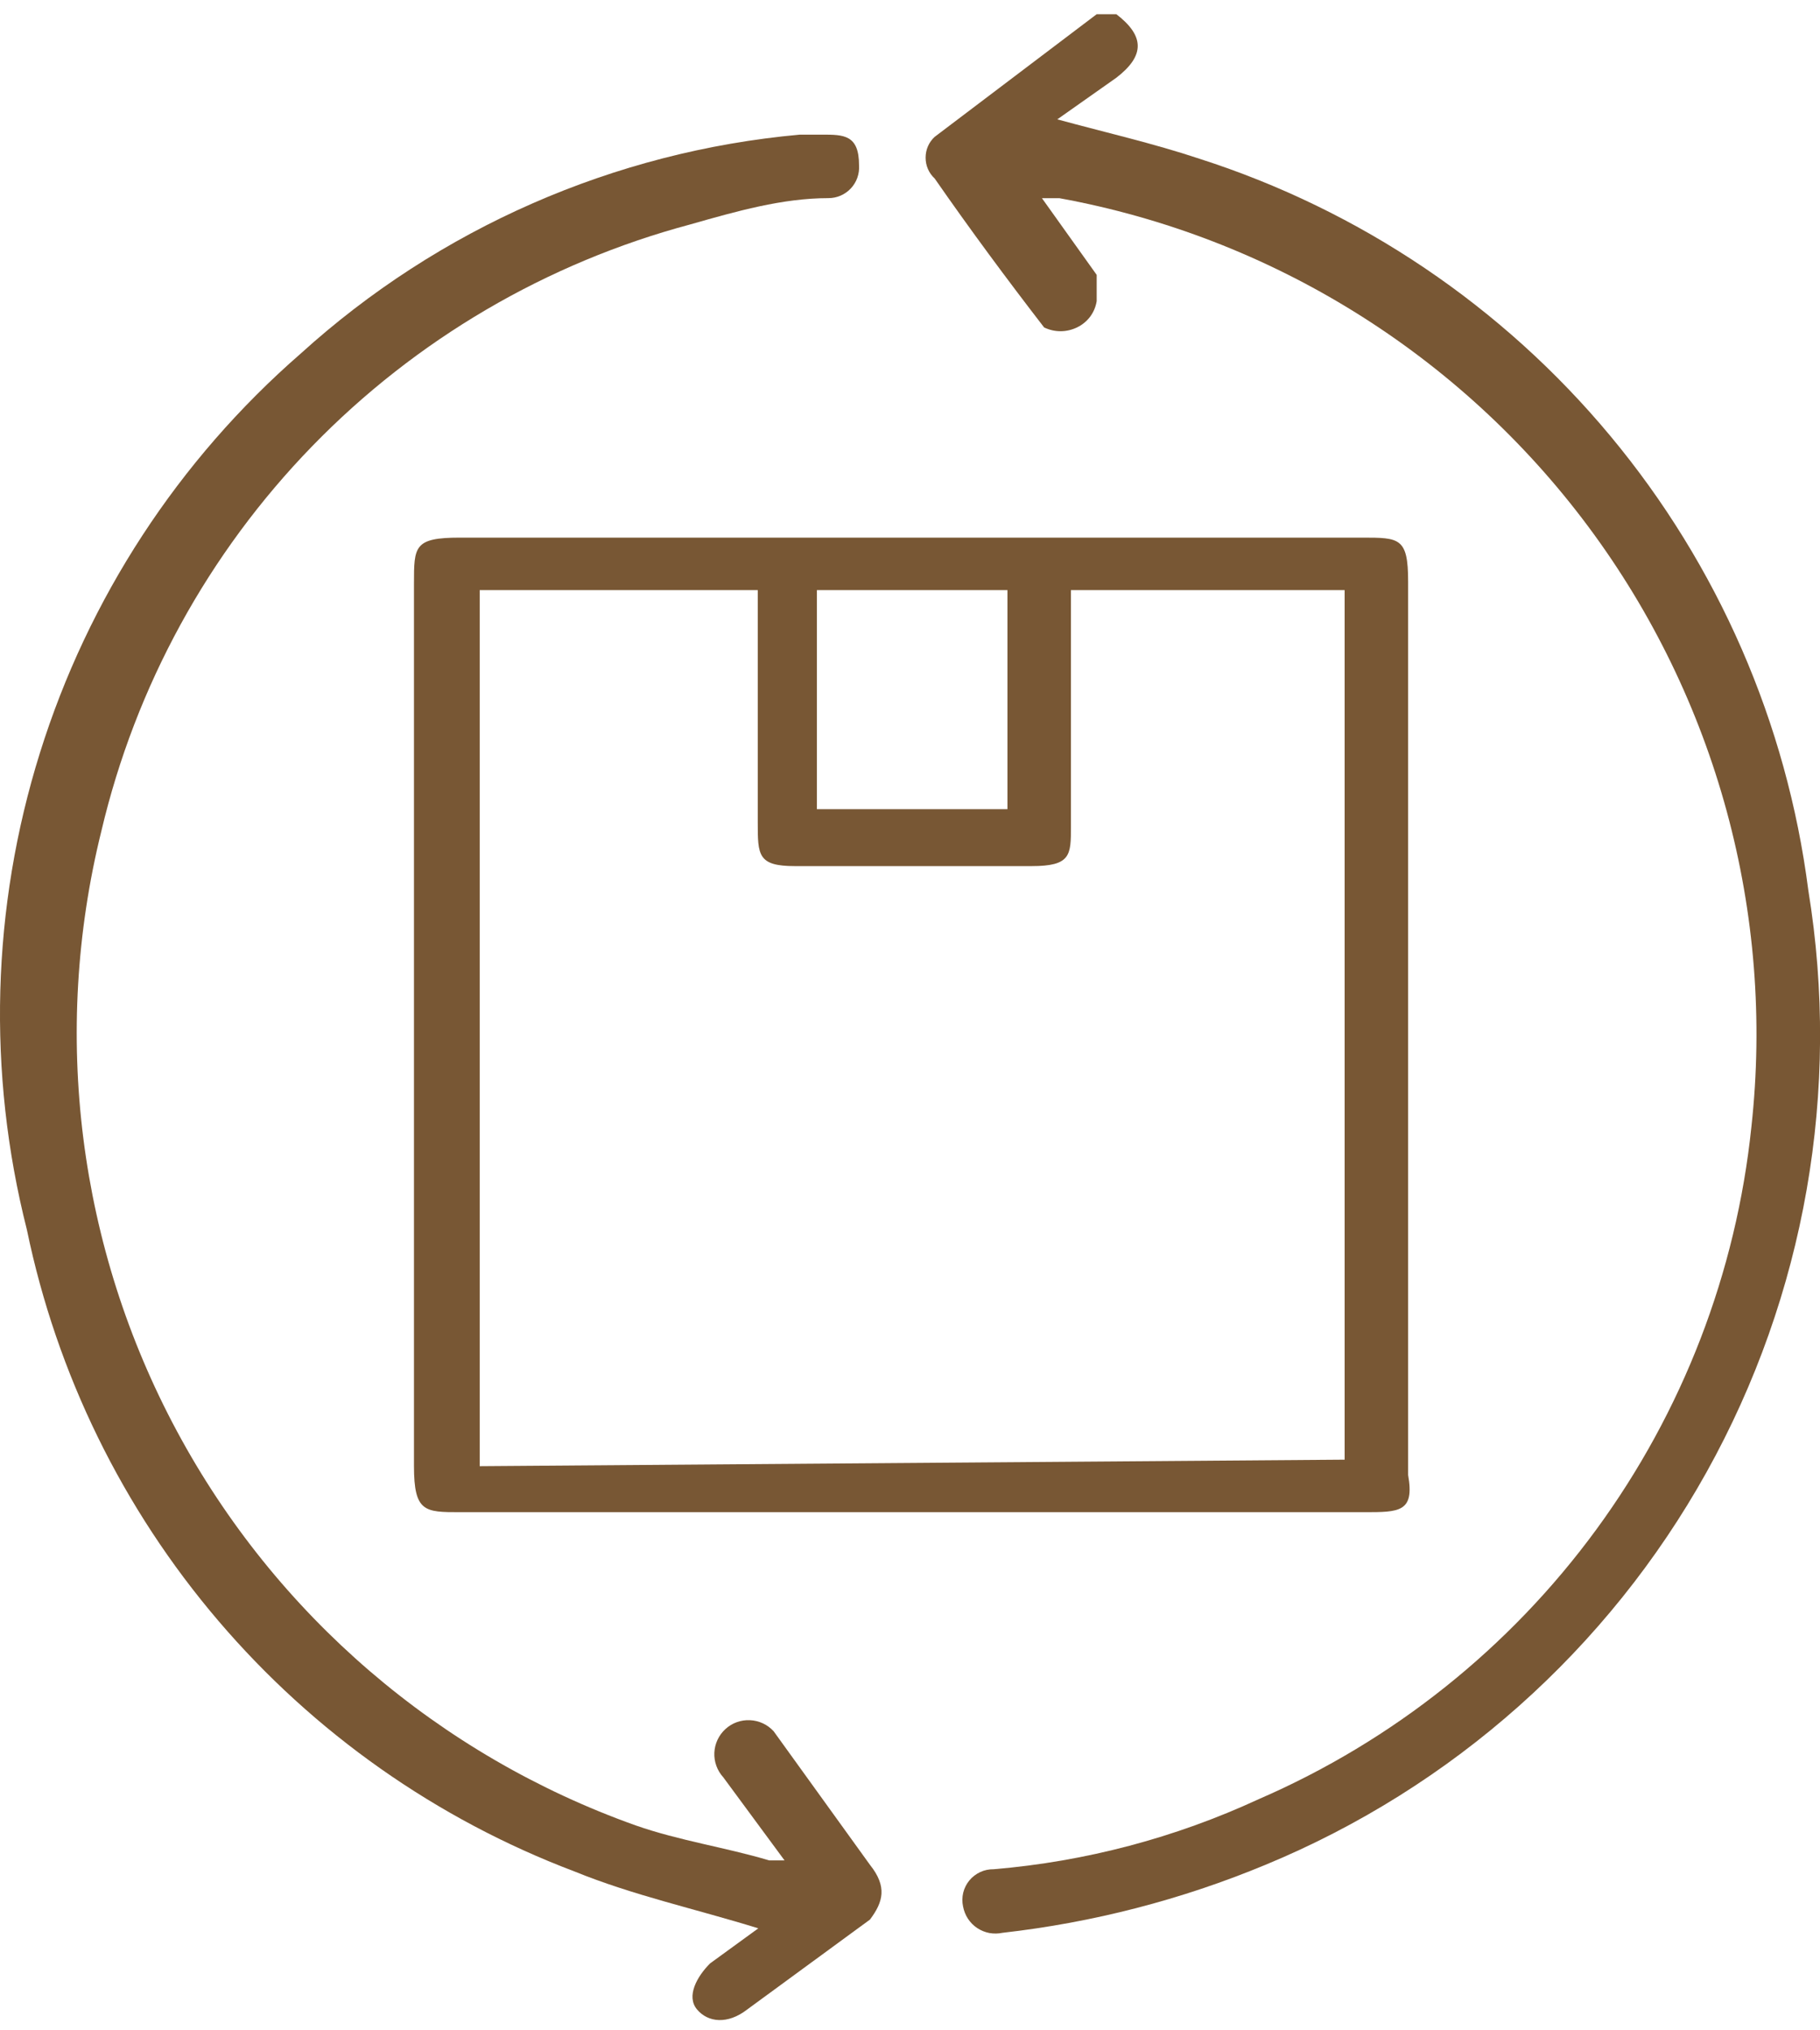 <svg width="26" height="29" viewBox="0 0 26 29" fill="none" xmlns="http://www.w3.org/2000/svg">
<path d="M15.948 0.203C16.355 0.516 16.355 0.797 15.948 1.11L15.104 1.705C15.792 1.892 16.48 2.049 17.137 2.268C19.429 3.003 21.465 4.376 23.005 6.227C24.545 8.077 25.526 10.328 25.833 12.716C26.3 15.571 25.787 18.5 24.379 21.028C22.971 23.555 20.749 25.532 18.075 26.637C16.876 27.135 15.612 27.461 14.322 27.607C14.26 27.62 14.196 27.621 14.134 27.61C14.072 27.598 14.013 27.574 13.96 27.539C13.907 27.504 13.862 27.458 13.828 27.406C13.793 27.353 13.77 27.293 13.758 27.231C13.744 27.166 13.745 27.099 13.76 27.035C13.776 26.97 13.806 26.91 13.848 26.859C13.89 26.808 13.944 26.767 14.004 26.739C14.064 26.711 14.13 26.698 14.196 26.699C15.507 26.589 16.788 26.25 17.982 25.698C19.901 24.866 21.565 23.538 22.802 21.85C24.039 20.162 24.804 18.176 25.02 16.095C25.355 13.044 24.521 9.979 22.687 7.518C20.853 5.057 18.154 3.382 15.135 2.831H14.885L15.667 3.926C15.667 3.926 15.667 4.207 15.667 4.301C15.654 4.382 15.622 4.458 15.573 4.524C15.524 4.589 15.459 4.642 15.385 4.677C15.312 4.712 15.232 4.731 15.15 4.731C15.069 4.731 14.989 4.712 14.916 4.677C14.384 3.988 13.852 3.269 13.352 2.549C13.311 2.511 13.278 2.465 13.256 2.414C13.234 2.363 13.223 2.308 13.223 2.252C13.223 2.196 13.234 2.141 13.256 2.09C13.278 2.039 13.311 1.993 13.352 1.955L15.667 0.203H15.948Z" fill="#785734"/>
<path d="M5.914 14.592V8.336C5.914 7.804 5.914 7.679 6.571 7.679H19.459C19.991 7.679 20.116 7.679 20.116 8.304V21.068C20.21 21.599 19.991 21.599 19.491 21.599H6.571C6.07 21.599 5.914 21.599 5.914 20.942V14.592ZM19.209 20.849V8.429H15.299V11.808C15.299 12.215 15.299 12.371 14.736 12.371H11.357C10.825 12.371 10.825 12.215 10.825 11.745V8.429H6.853V20.942L19.209 20.849ZM11.67 8.429V11.558H14.392V8.429H11.67Z" fill="#785734"/>
<path d="M11.208 26.573L10.332 25.385C10.245 25.289 10.199 25.163 10.205 25.034C10.211 24.905 10.268 24.784 10.363 24.697C10.459 24.609 10.585 24.564 10.714 24.57C10.843 24.576 10.964 24.632 11.052 24.728L12.428 26.636C12.678 26.949 12.616 27.168 12.428 27.418L10.676 28.701C10.395 28.92 10.113 28.888 9.957 28.701C9.8 28.513 9.957 28.231 10.144 28.044L10.833 27.543C9.925 27.262 9.05 27.074 8.205 26.73C6.235 25.984 4.486 24.753 3.119 23.15C1.752 21.548 0.811 19.627 0.384 17.564C-0.185 15.321 -0.121 12.964 0.57 10.755C1.26 8.545 2.549 6.571 4.295 5.051C6.269 3.261 8.773 2.163 11.427 1.923H11.74C12.053 1.923 12.272 1.923 12.272 2.361C12.276 2.421 12.268 2.481 12.248 2.538C12.228 2.595 12.196 2.647 12.155 2.691C12.114 2.735 12.064 2.77 12.009 2.794C11.954 2.818 11.894 2.83 11.834 2.83C11.177 2.83 10.52 3.018 9.863 3.205C7.808 3.754 5.94 4.849 4.458 6.375C2.976 7.901 1.936 9.8 1.448 11.871C0.732 14.763 1.117 17.818 2.528 20.443C3.938 23.067 6.274 25.074 9.081 26.073C9.706 26.292 10.363 26.386 10.989 26.573H11.208Z" fill="#785734"/>
</svg>
